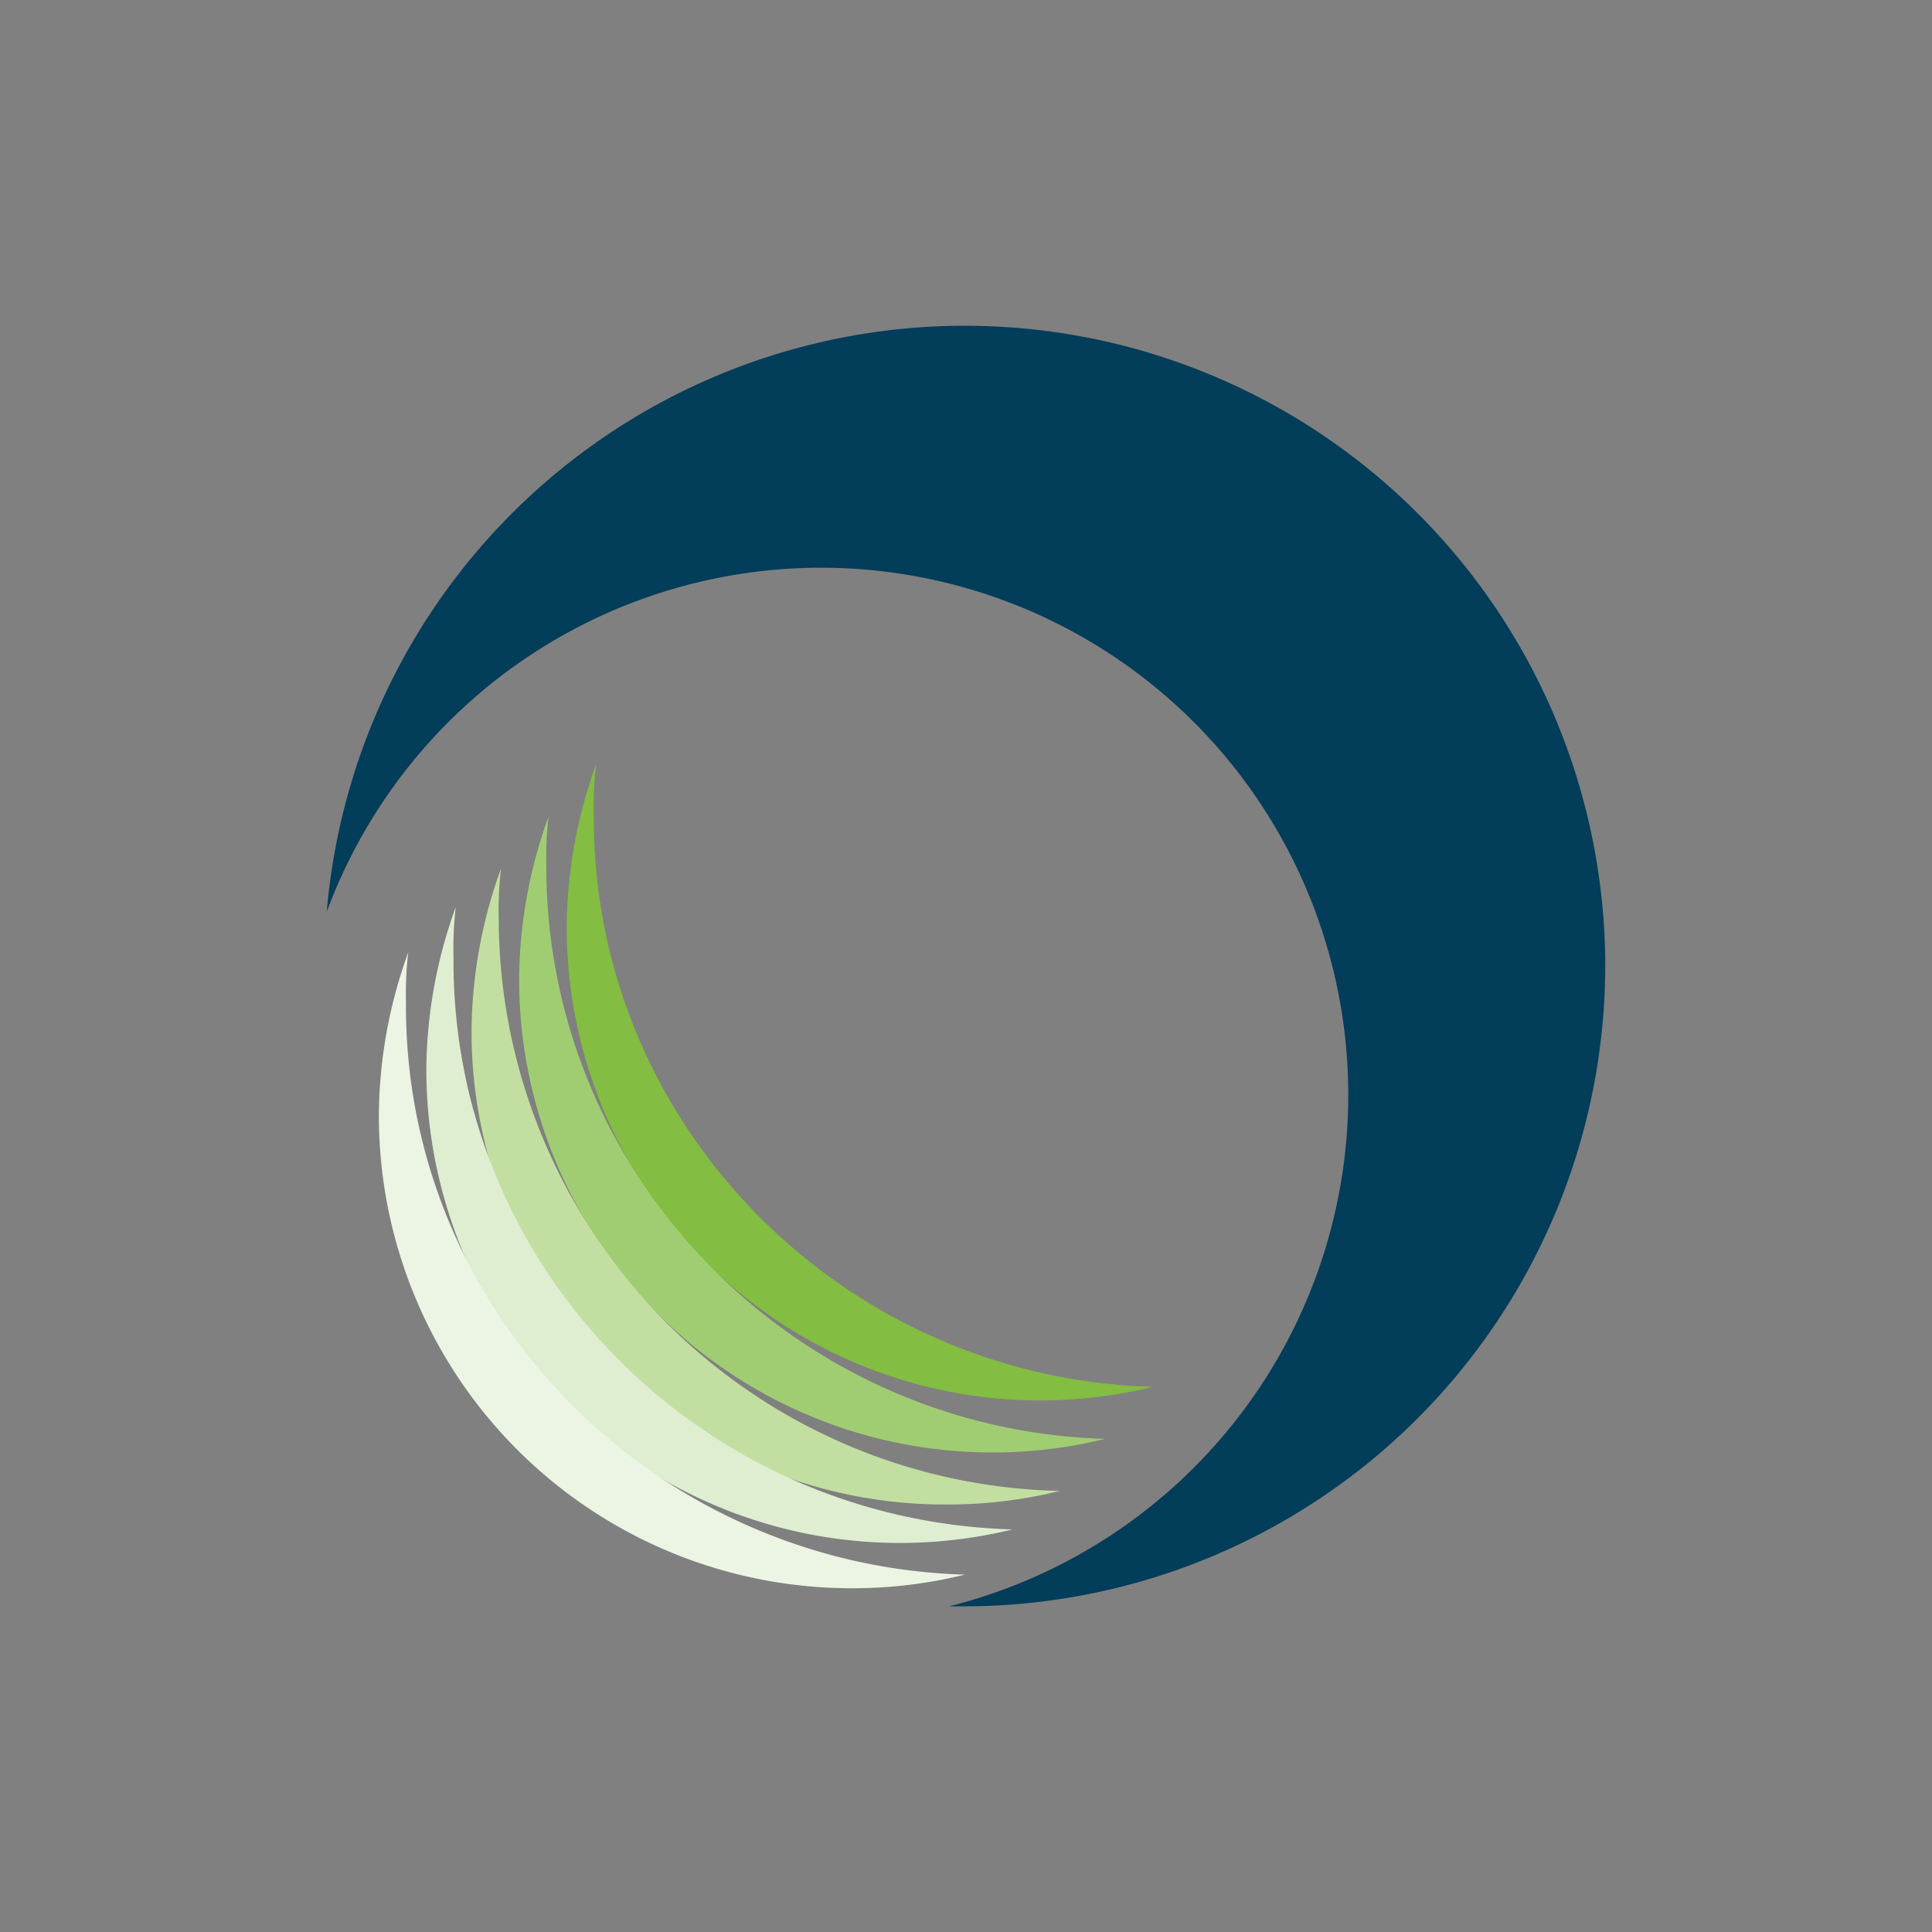 <svg id="Layer_1" data-name="Layer 1" xmlns="http://www.w3.org/2000/svg" viewBox="0 0 300 300"><rect x="0" y="0" width="300" height="300" fill="#808080" stroke="none"/><defs><style>.cls-1{fill:#83bd41;}.cls-2{fill:#a1cd72;}.cls-3{fill:#c2dfa1;}.cls-4{fill:#dfeed1;}.cls-5{fill:#ecf5e4;}.cls-6{fill:#023d5a;}</style></defs><path class="cls-1" d="M179,215.35A73.51,73.51,0,0,1,88,144a75.12,75.12,0,0,1,4.56-25.3,54.62,54.62,0,0,0-.35,7.73C91.85,174.59,130.85,214,179,215.35Z"/><path class="cls-2" d="M171.61,223.43a73.51,73.51,0,0,1-91-71.32,75.13,75.13,0,0,1,4.57-25.3,54.62,54.62,0,0,0-.35,7.73C84.83,182.68,123.47,222,171.61,223.43Z"/><path class="cls-3" d="M164.58,231.51A72.61,72.61,0,0,1,147,233.62a73.47,73.47,0,0,1-73.78-73.43,75.17,75.17,0,0,1,4.57-25.3,54.62,54.62,0,0,0-.35,7.73A89.08,89.08,0,0,0,164.58,231.51Z"/><path class="cls-4" d="M157.2,237.49a73.55,73.55,0,0,1-91-71.33,75.17,75.17,0,0,1,4.57-25.3,54.62,54.62,0,0,0-.35,7.73C70.07,196.73,108.72,236.08,157.2,237.49Z"/><path class="cls-5" d="M149.82,244.51a72.59,72.59,0,0,1-17.56,2.11,73.4,73.4,0,0,1-73.43-73.43,75.17,75.17,0,0,1,4.56-25.3,54.62,54.62,0,0,0-.35,7.73C62.69,203.76,101.69,243.11,149.82,244.51Z"/><path class="cls-6" d="M249.26,150a99.57,99.57,0,0,1-99.44,99.43h-2.46A81.86,81.86,0,1,0,50.74,141.57,99.44,99.44,0,0,1,249.26,150Z"/></svg>
